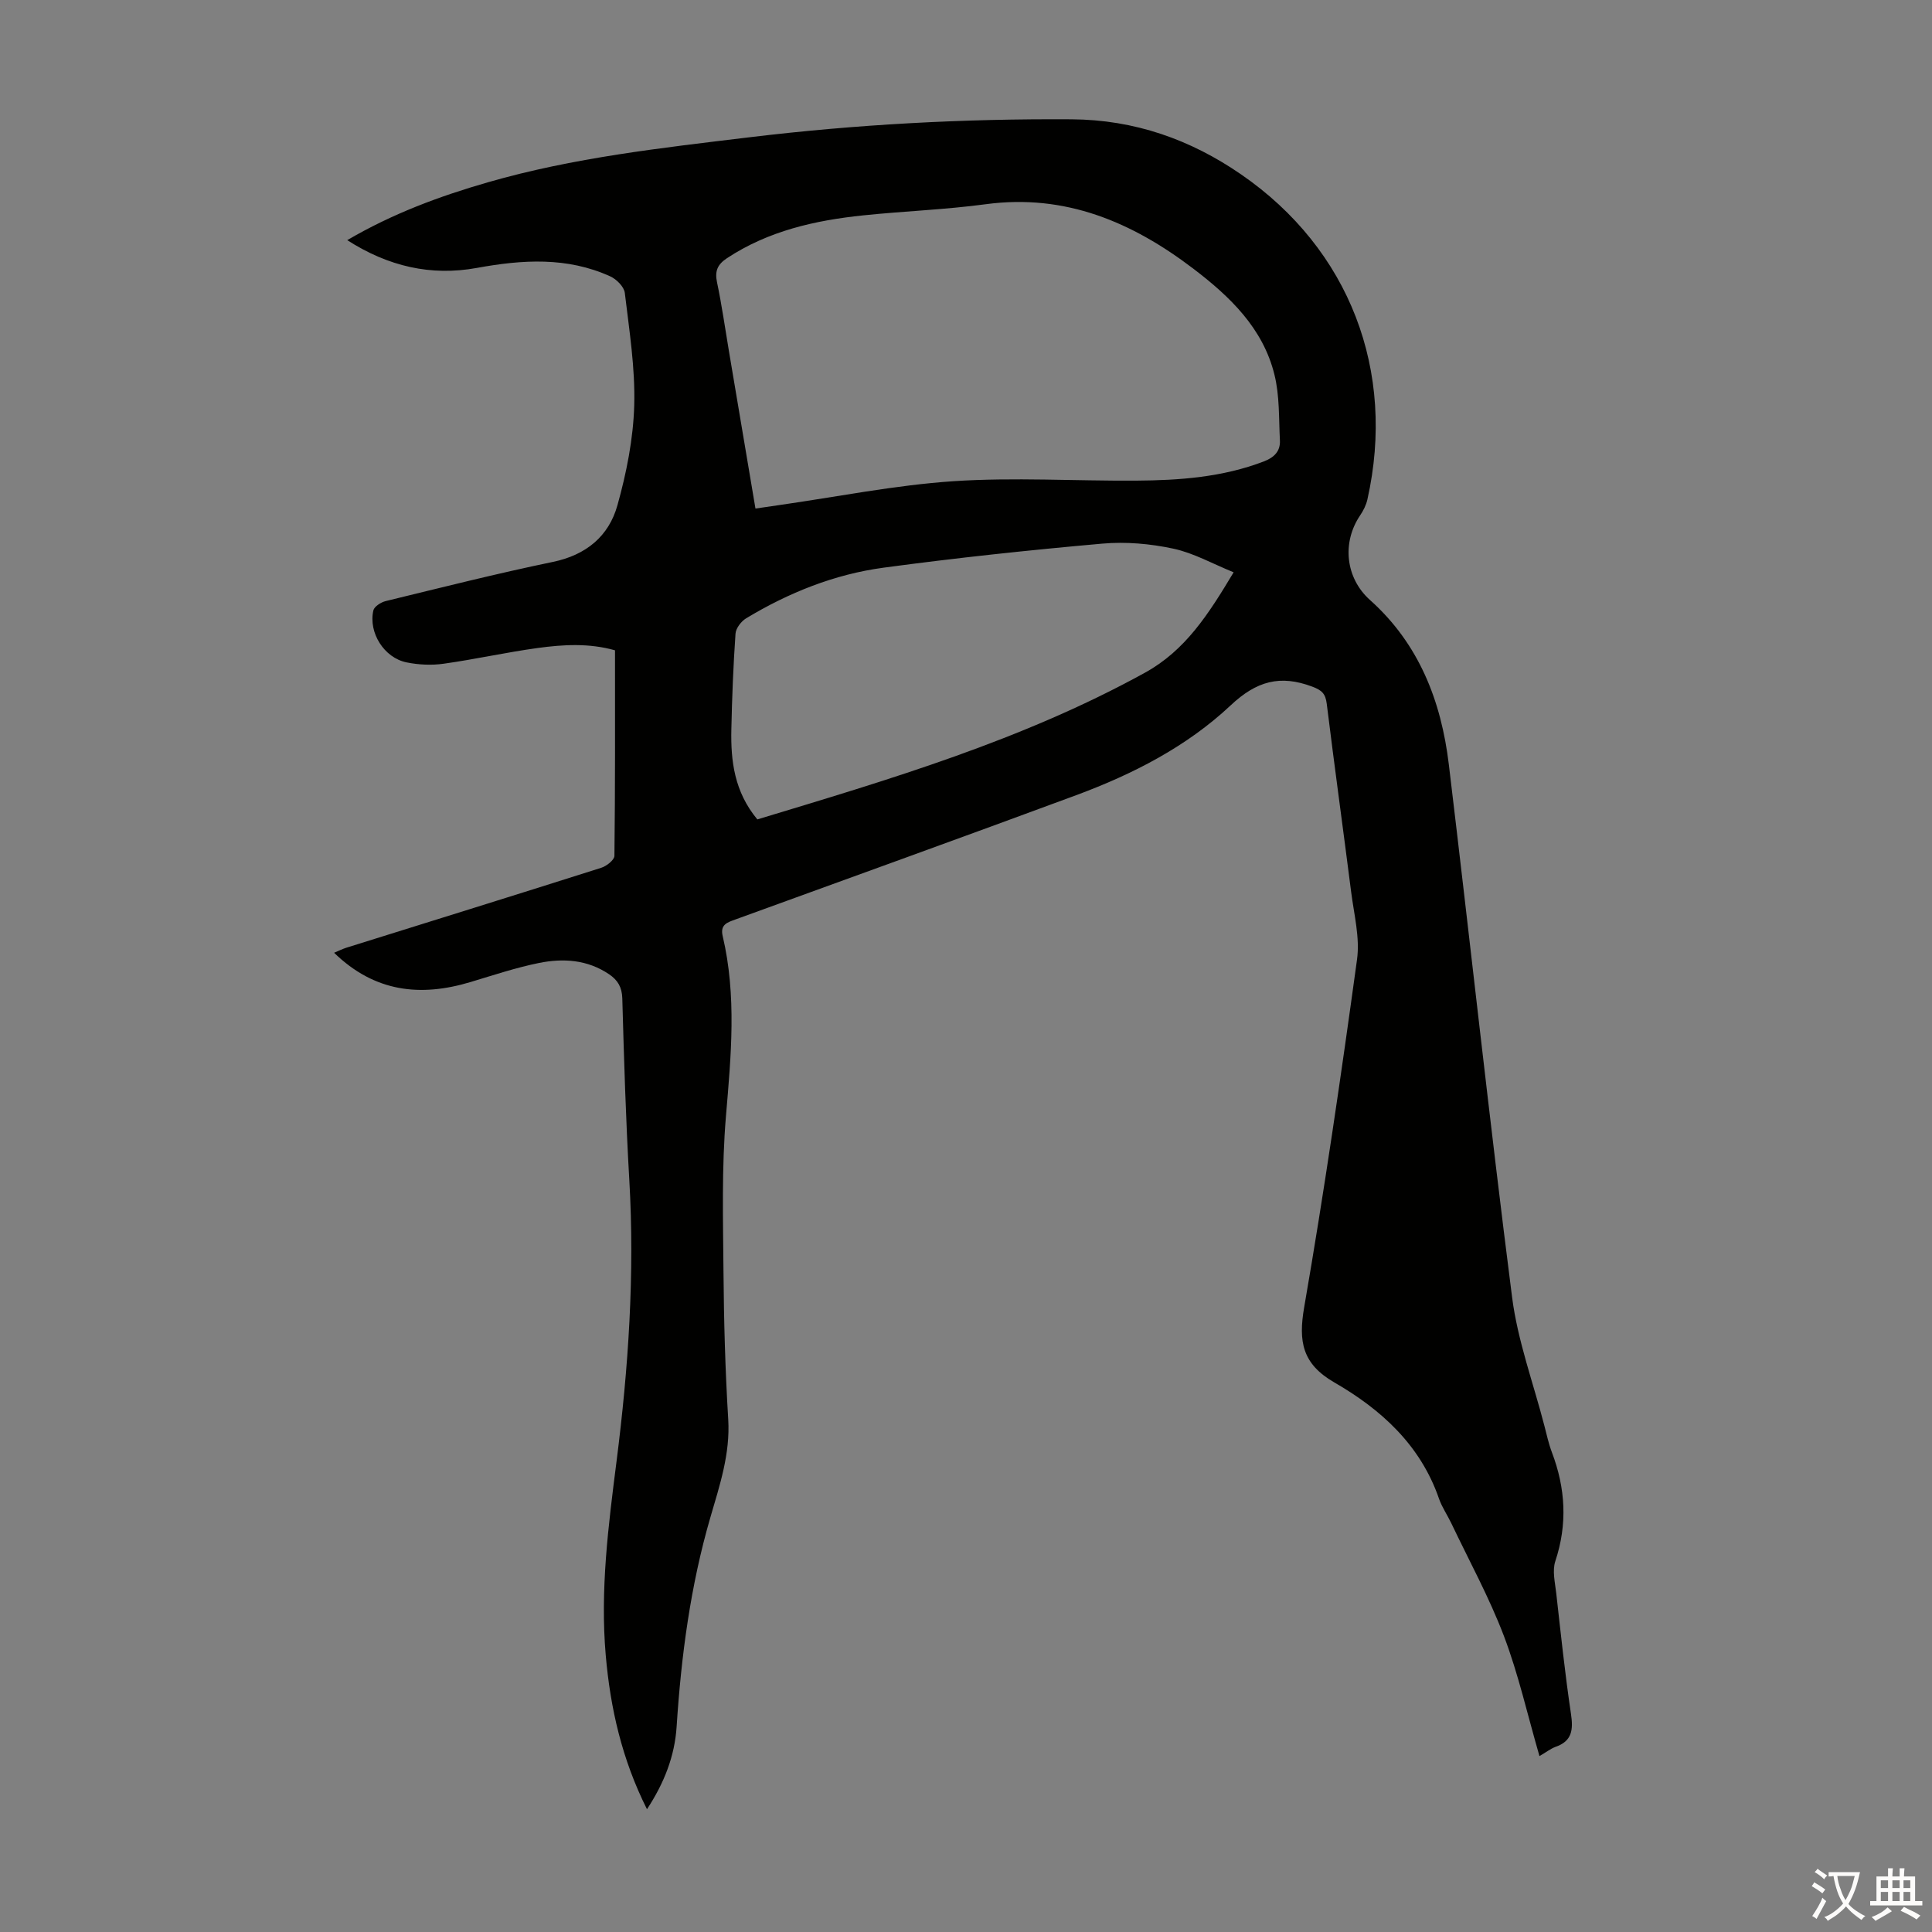 <svg enable-background="new 0 0 400 400" viewBox="0 0 400 400" xmlns="http://www.w3.org/2000/svg"><rect x="0" y="0" width="400" height="400" fill="#808080" stroke="none"/><path d="m318.73 363.58c-2.5-8.62-4.36-16.96-7.36-24.86-3.04-8-7.2-15.58-10.89-23.34-.82-1.72-1.93-3.32-2.55-5.09-3.83-11.1-11.97-18.48-21.67-24.07-6.63-3.83-7.48-8.44-6.24-15.59 4.14-23.91 7.64-47.94 10.94-71.99.62-4.52-.63-9.33-1.22-13.98-1.65-12.98-3.45-25.95-5.05-38.94-.26-2.09-.99-2.81-3-3.56-6.64-2.5-11.53-1.17-16.89 3.87-9.11 8.56-20.28 14.27-32 18.61-23.47 8.69-47.02 17.17-70.55 25.73-1.61.59-3.19 1.02-2.63 3.41 2.92 12.39 1.74 24.79.68 37.31-.9 10.67-.6 21.47-.51 32.2.08 10.18.36 20.38.98 30.54.44 7.16-1.78 13.74-3.7 20.34-4.12 14.17-6.03 28.62-6.98 43.28-.39 6.08-2.54 11.66-6.14 17.13-5.19-10.35-7.59-20.92-8.54-31.9-1.17-13.49.54-26.8 2.24-40.14 2.46-19.34 3.78-38.75 2.64-58.28-.73-12.51-1.1-25.05-1.45-37.58-.07-2.32-.96-3.76-2.72-4.96-4.48-3.04-9.5-3.36-14.52-2.35-4.8.97-9.48 2.54-14.18 3.95-10.39 3.13-19.86 2.09-28.25-6.06 1-.42 1.74-.79 2.52-1.04 17.6-5.5 35.21-10.97 52.78-16.55 1.11-.35 2.73-1.62 2.74-2.48.17-14.1.12-28.2.12-42.55-5.38-1.52-10.72-1.2-15.99-.48-6.53.89-12.99 2.35-19.52 3.26-2.49.35-5.17.22-7.64-.28-4.65-.94-7.93-6.15-6.88-10.76.19-.81 1.57-1.69 2.55-1.93 11.51-2.8 23.01-5.71 34.61-8.11 6.9-1.43 11.58-5.32 13.37-11.72 1.88-6.71 3.28-13.75 3.48-20.69.22-7.74-1.03-15.55-1.95-23.29-.15-1.27-1.72-2.83-3.01-3.42-8.95-4.07-18.21-3.47-27.62-1.75-9.48 1.73-18.32-.29-26.84-5.75 9.45-5.53 19.14-9.1 29.13-11.98 17.71-5.11 35.96-7.12 54.16-9.32 22.13-2.67 44.33-3.86 66.65-3.72 13.12.08 24.68 4.21 35.13 11.41 22.49 15.49 32.09 40.75 26.15 67.28-.26 1.16-.83 2.31-1.5 3.3-3.83 5.65-3.03 13.01 2.03 17.53 10.16 9.08 14.74 20.93 16.32 34.02 4.43 36.77 8.4 73.59 13.1 110.32 1.15 9.02 4.4 17.77 6.69 26.64.48 1.84.88 3.71 1.55 5.48 2.83 7.45 3.26 14.88.71 22.55-.65 1.97-.06 4.41.19 6.6.94 8.34 1.81 16.69 3.05 24.99.49 3.28.27 5.66-3.23 6.86-1.02.39-1.92 1.11-3.29 1.9zm-162.32-258.29c1.93-.28 3.36-.49 4.8-.7 12.05-1.72 24.05-4.14 36.15-4.96 12.58-.84 25.26-.03 37.9-.12 8.96-.06 17.87-.71 26.39-3.97 2.17-.83 3.46-2.12 3.34-4.38-.23-4.55-.05-9.23-1.13-13.59-2.37-9.62-9.21-16.17-16.79-21.94-12.68-9.65-26.5-15.56-42.97-13.35-8.41 1.13-16.94 1.43-25.39 2.31-9.98 1.04-19.62 3.21-28.19 8.86-1.97 1.3-2.56 2.66-2.07 4.99.99 4.7 1.66 9.47 2.46 14.21 1.82 10.79 3.64 21.58 5.5 32.64zm.39 64.36c27.39-8.28 54.89-16.4 80.26-30.38 8.38-4.62 13.15-12.11 18.35-20.78-4.34-1.76-8.28-4-12.5-4.9-4.76-1.02-9.84-1.47-14.67-1.04-15.13 1.34-30.24 2.95-45.3 4.98-10.17 1.37-19.65 5.17-28.45 10.48-1.03.62-2.13 2.05-2.21 3.18-.46 6.59-.72 13.19-.86 19.79-.15 6.56.62 12.94 5.38 18.67z" fill="#010100"/><g fill="#fcfbfa"><path d="m377.9 391.2c-.2.3-.4.5-.6.8-.7-.6-1.4-1-2.2-1.5.2-.3.4-.5.5-.8.6.4 1.4.8 2.3 1.5zm-1.8 6.1c-.2-.2-.5-.4-.9-.6.4-.6.8-1.2 1.2-1.9s.7-1.3.9-1.9c.3.3.5.5.8.7-.7 1.3-1.4 2.6-2 3.7zm2.2-9c-.3.3-.5.5-.6.8-.6-.6-1.3-1.1-2-1.5.3-.3.5-.5.6-.7.6.5 1.3.9 2 1.4zm.3.2v-.9h2 4.5c-.3 1.3-.6 2.5-1 3.6s-.9 2.1-1.4 3c.4.5 1 1 1.6 1.4s1.2.8 1.9 1.1c-.3.2-.5.4-.8.8-.4-.3-1-.7-1.6-1.2s-1.2-1.1-1.6-1.6c-.5.6-1.1 1.1-1.7 1.6s-1.4.9-2.1 1.4c-.1-.3-.3-.5-.7-.8.6-.2 1.2-.5 1.9-1s1.4-1.1 2-1.8c-.5-.8-.9-1.6-1.2-2.5s-.6-2-.8-3.2c-.4.1-.7.1-1 .1zm2.5 2.7c.3 1 .7 1.7 1 2.2.3-.5.6-1.1 1-2s.6-1.9.9-3h-3.2-.4c.1.9.3 1.8.7 2.8z"/><path d="m396.5 388.5v1.5 3.6h1.5v.9c-.4 0-1 0-1.7 0h-7.9c-.5 0-.9 0-1.2 0v-.9h1.3v-3.5c0-.7 0-1.2 0-1.6h2.4c0-.8 0-1.4 0-1.7h1c0 .3-.1.8-.1 1.7h1.5c0-.8 0-1.4 0-1.7h1c0 .3-.1.9-.1 1.7zm-8.2 9.2c-.2-.3-.5-.5-.8-.8.8-.3 1.4-.6 1.9-.9s1-.7 1.4-1.1c.3.3.6.5.9.8-1.6 1-2.8 1.6-3.4 2zm2.6-6.8v-1.6h-1.5v1.6zm0 2.7v-1.9h-1.5v1.9zm2.4-2.7v-1.6h-1.5v1.6zm0 2.7v-1.9h-1.5v1.9zm.2 2 .7-.8c.4.2.9.5 1.6.8s1.3.7 1.8 1c-.3.3-.5.5-.8.8-.4-.3-1.5-1-3.3-1.8zm2-4.7v-1.6h-1.4v1.6zm0 2.7v-1.9h-1.4v1.9z"/></g></svg>